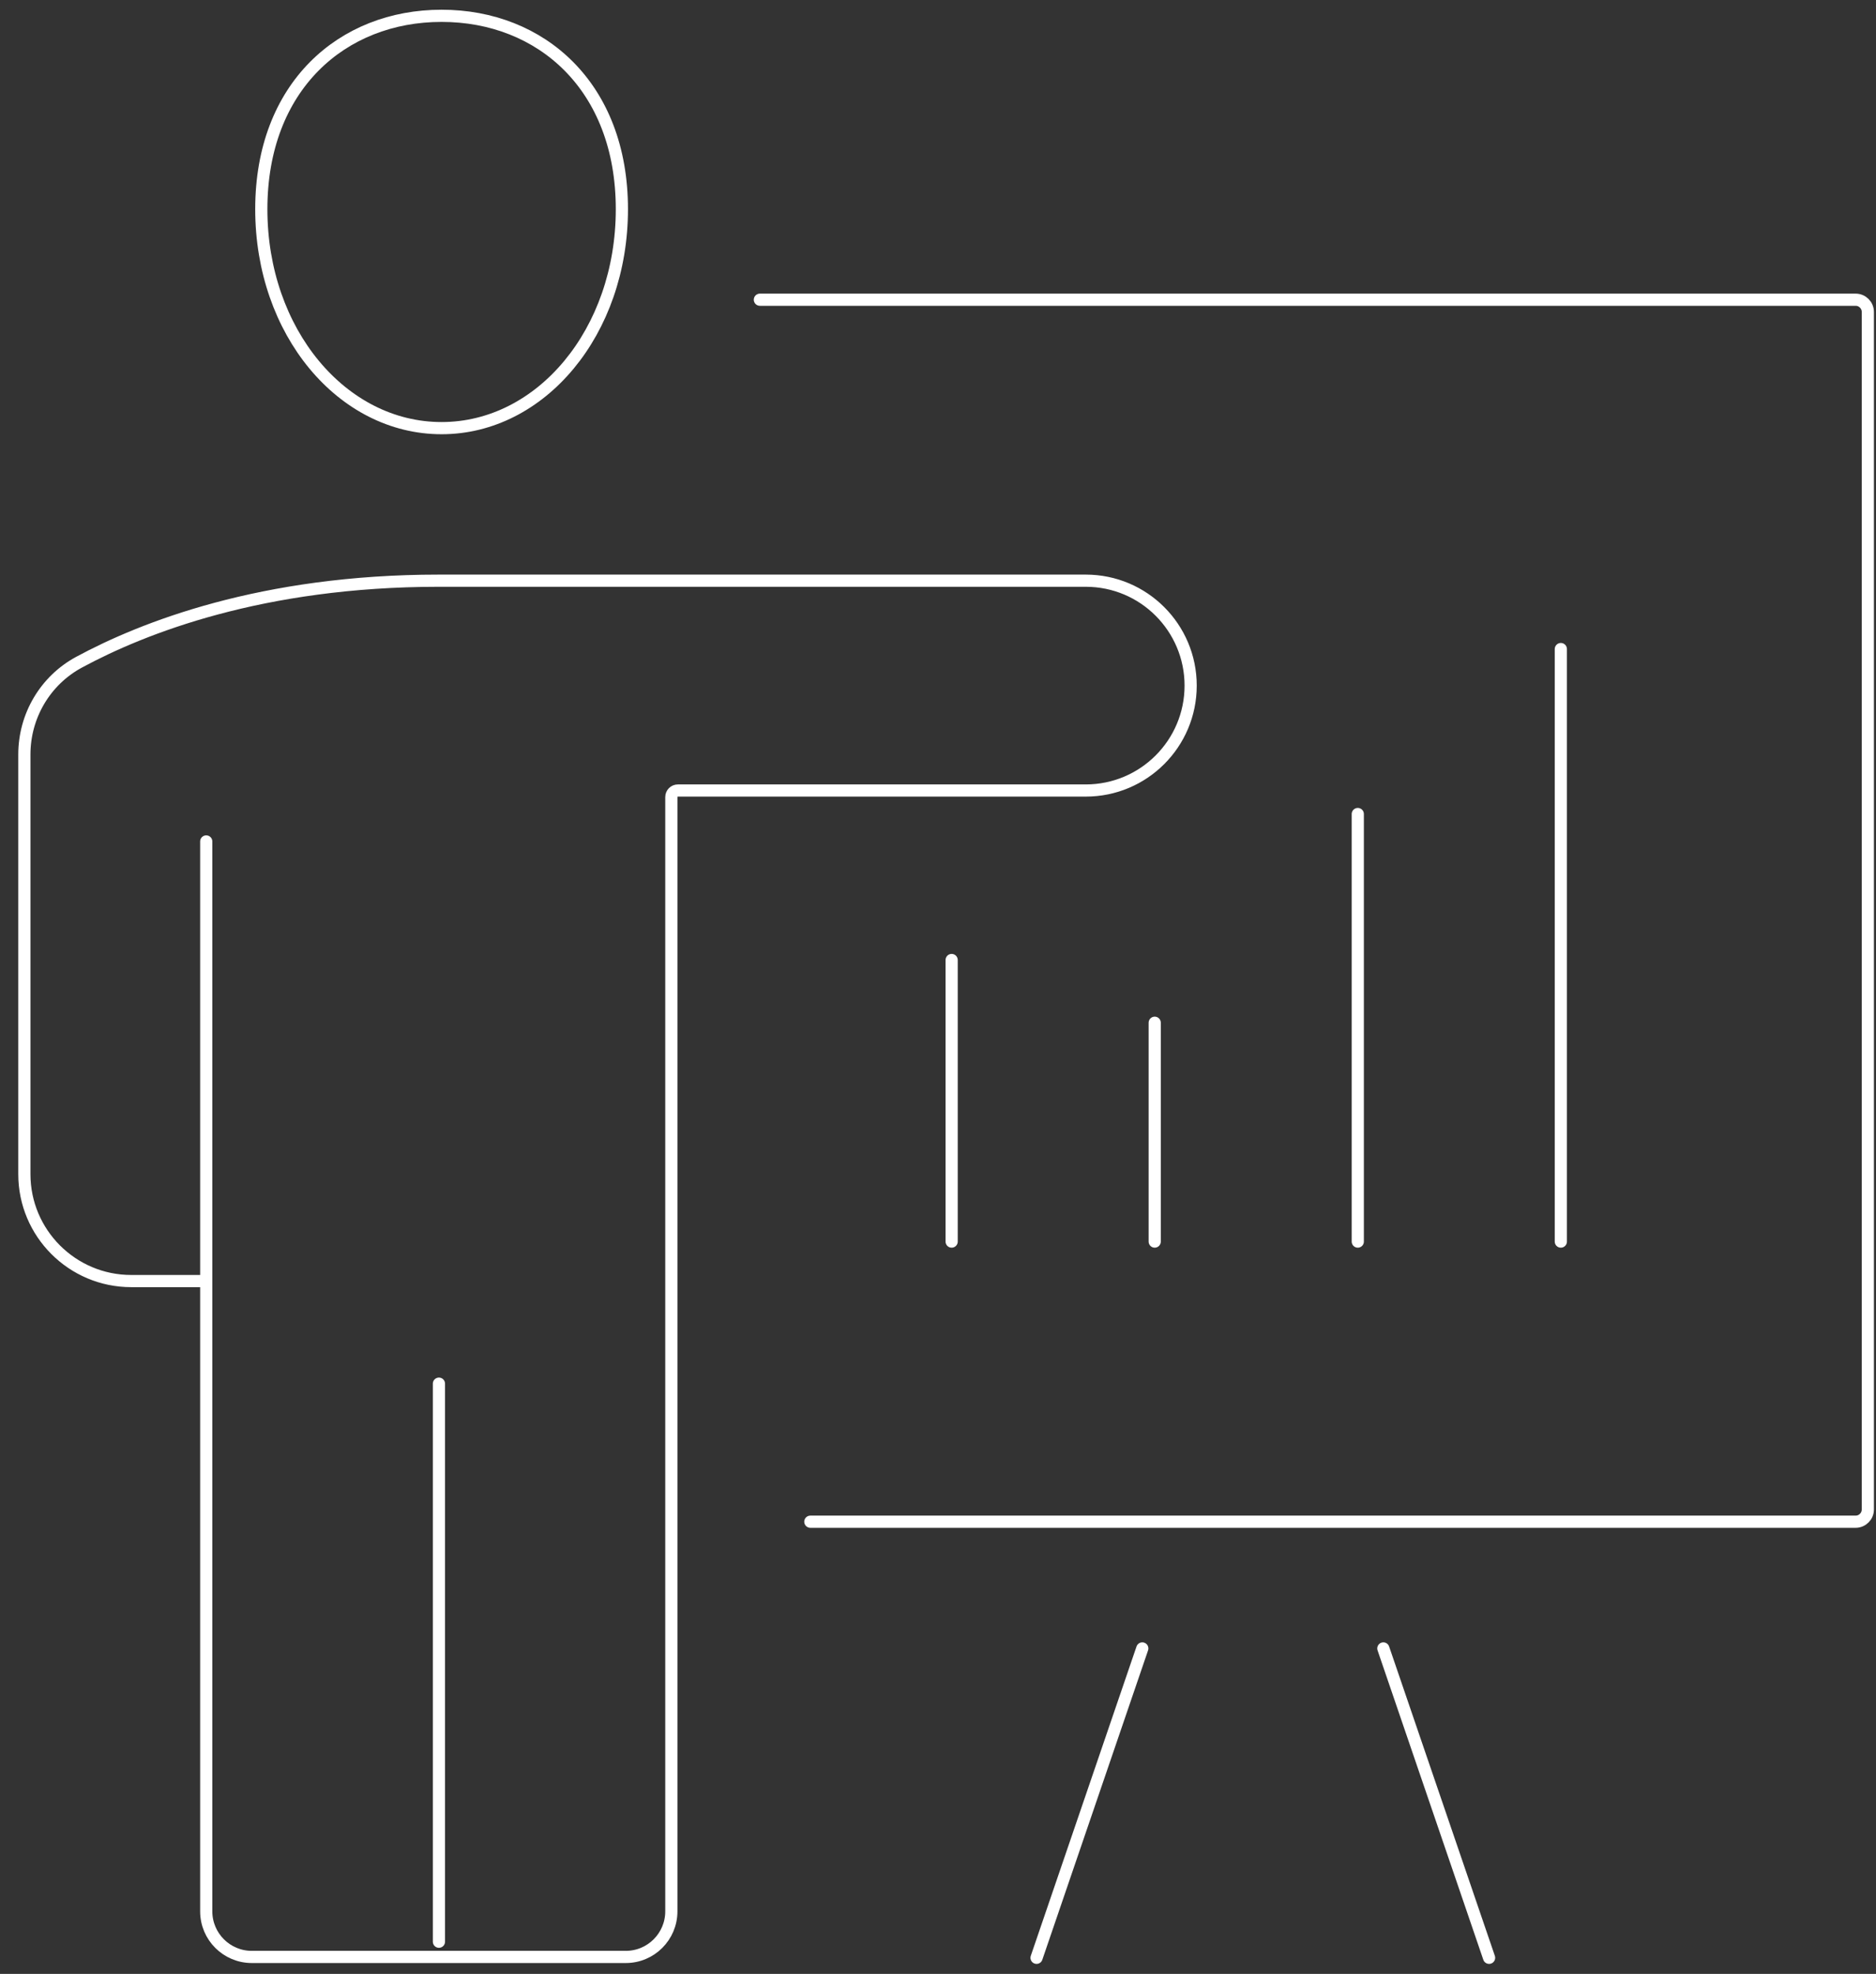 <svg width="77" height="81" viewBox="0 0 77 81" fill="none" xmlns="http://www.w3.org/2000/svg">
<rect x="0" y="0" width="77" height="81" fill="#333333" stroke="none"/>
<g id="croissance">
<g id="Group">
<path id="Vector" d="M55.73 33.404V50.949" stroke="white" stroke-width="0.5" stroke-miterlimit="10" stroke-linecap="round"/>
<path id="Vector_2" d="M47.395 41.969V50.949" stroke="white" stroke-width="0.5" stroke-miterlimit="10" stroke-linecap="round"/>
<path id="Vector_3" d="M64.064 26.634V50.949" stroke="white" stroke-width="0.5" stroke-miterlimit="10" stroke-linecap="round"/>
<path id="Vector_4" d="M39.06 39.394V50.949" stroke="white" stroke-width="0.5" stroke-miterlimit="10" stroke-linecap="round"/>
</g>
<g id="Group_2">
<path id="Vector_5" d="M31.189 12.299H76.165C76.439 12.299 76.665 12.524 76.665 12.799V61.944C76.665 62.219 76.439 62.444 76.165 62.444H33.26" stroke="white" stroke-width="0.5" stroke-miterlimit="10" stroke-linecap="round"/>
<g id="Group_3">
<path id="Vector_6" d="M8.465 34.529V78.434C8.465 79.469 9.305 80.304 10.335 80.304H25.685C26.72 80.304 27.555 79.464 27.555 78.434V32.709C27.555 32.559 27.675 32.439 27.825 32.439H44.565C46.94 32.439 48.87 30.514 48.87 28.134C48.87 25.759 46.945 23.829 44.565 23.829H18.01C10.75 23.829 5.855 25.764 3.245 27.174C1.855 27.924 1 29.379 1 30.959V48.184C1 50.604 2.965 52.569 5.385 52.569H8.465" stroke="white" stroke-width="0.5" stroke-miterlimit="10" stroke-linecap="round"/>
<path id="Vector_7" d="M18.016 79.679V56.779" stroke="white" stroke-width="0.5" stroke-miterlimit="10" stroke-linecap="round"/>
<path id="Vector_8" d="M25.525 8.584C25.525 13.614 22.21 17.569 18.125 17.569C14.04 17.569 10.725 13.619 10.725 8.584C10.725 3.549 14.04 0.649 18.125 0.649C22.21 0.649 25.525 3.549 25.525 8.584Z" stroke="white" stroke-width="0.5" stroke-miterlimit="10" stroke-linecap="round"/>
</g>
<path id="Vector_9" d="M42.545 80.339L46.885 67.644" stroke="white" stroke-width="0.5" stroke-miterlimit="10" stroke-linecap="round"/>
<path id="Vector_10" d="M61.119 80.339L56.779 67.644" stroke="white" stroke-width="0.5" stroke-miterlimit="10" stroke-linecap="round"/>
</g>
</g>
</svg>

